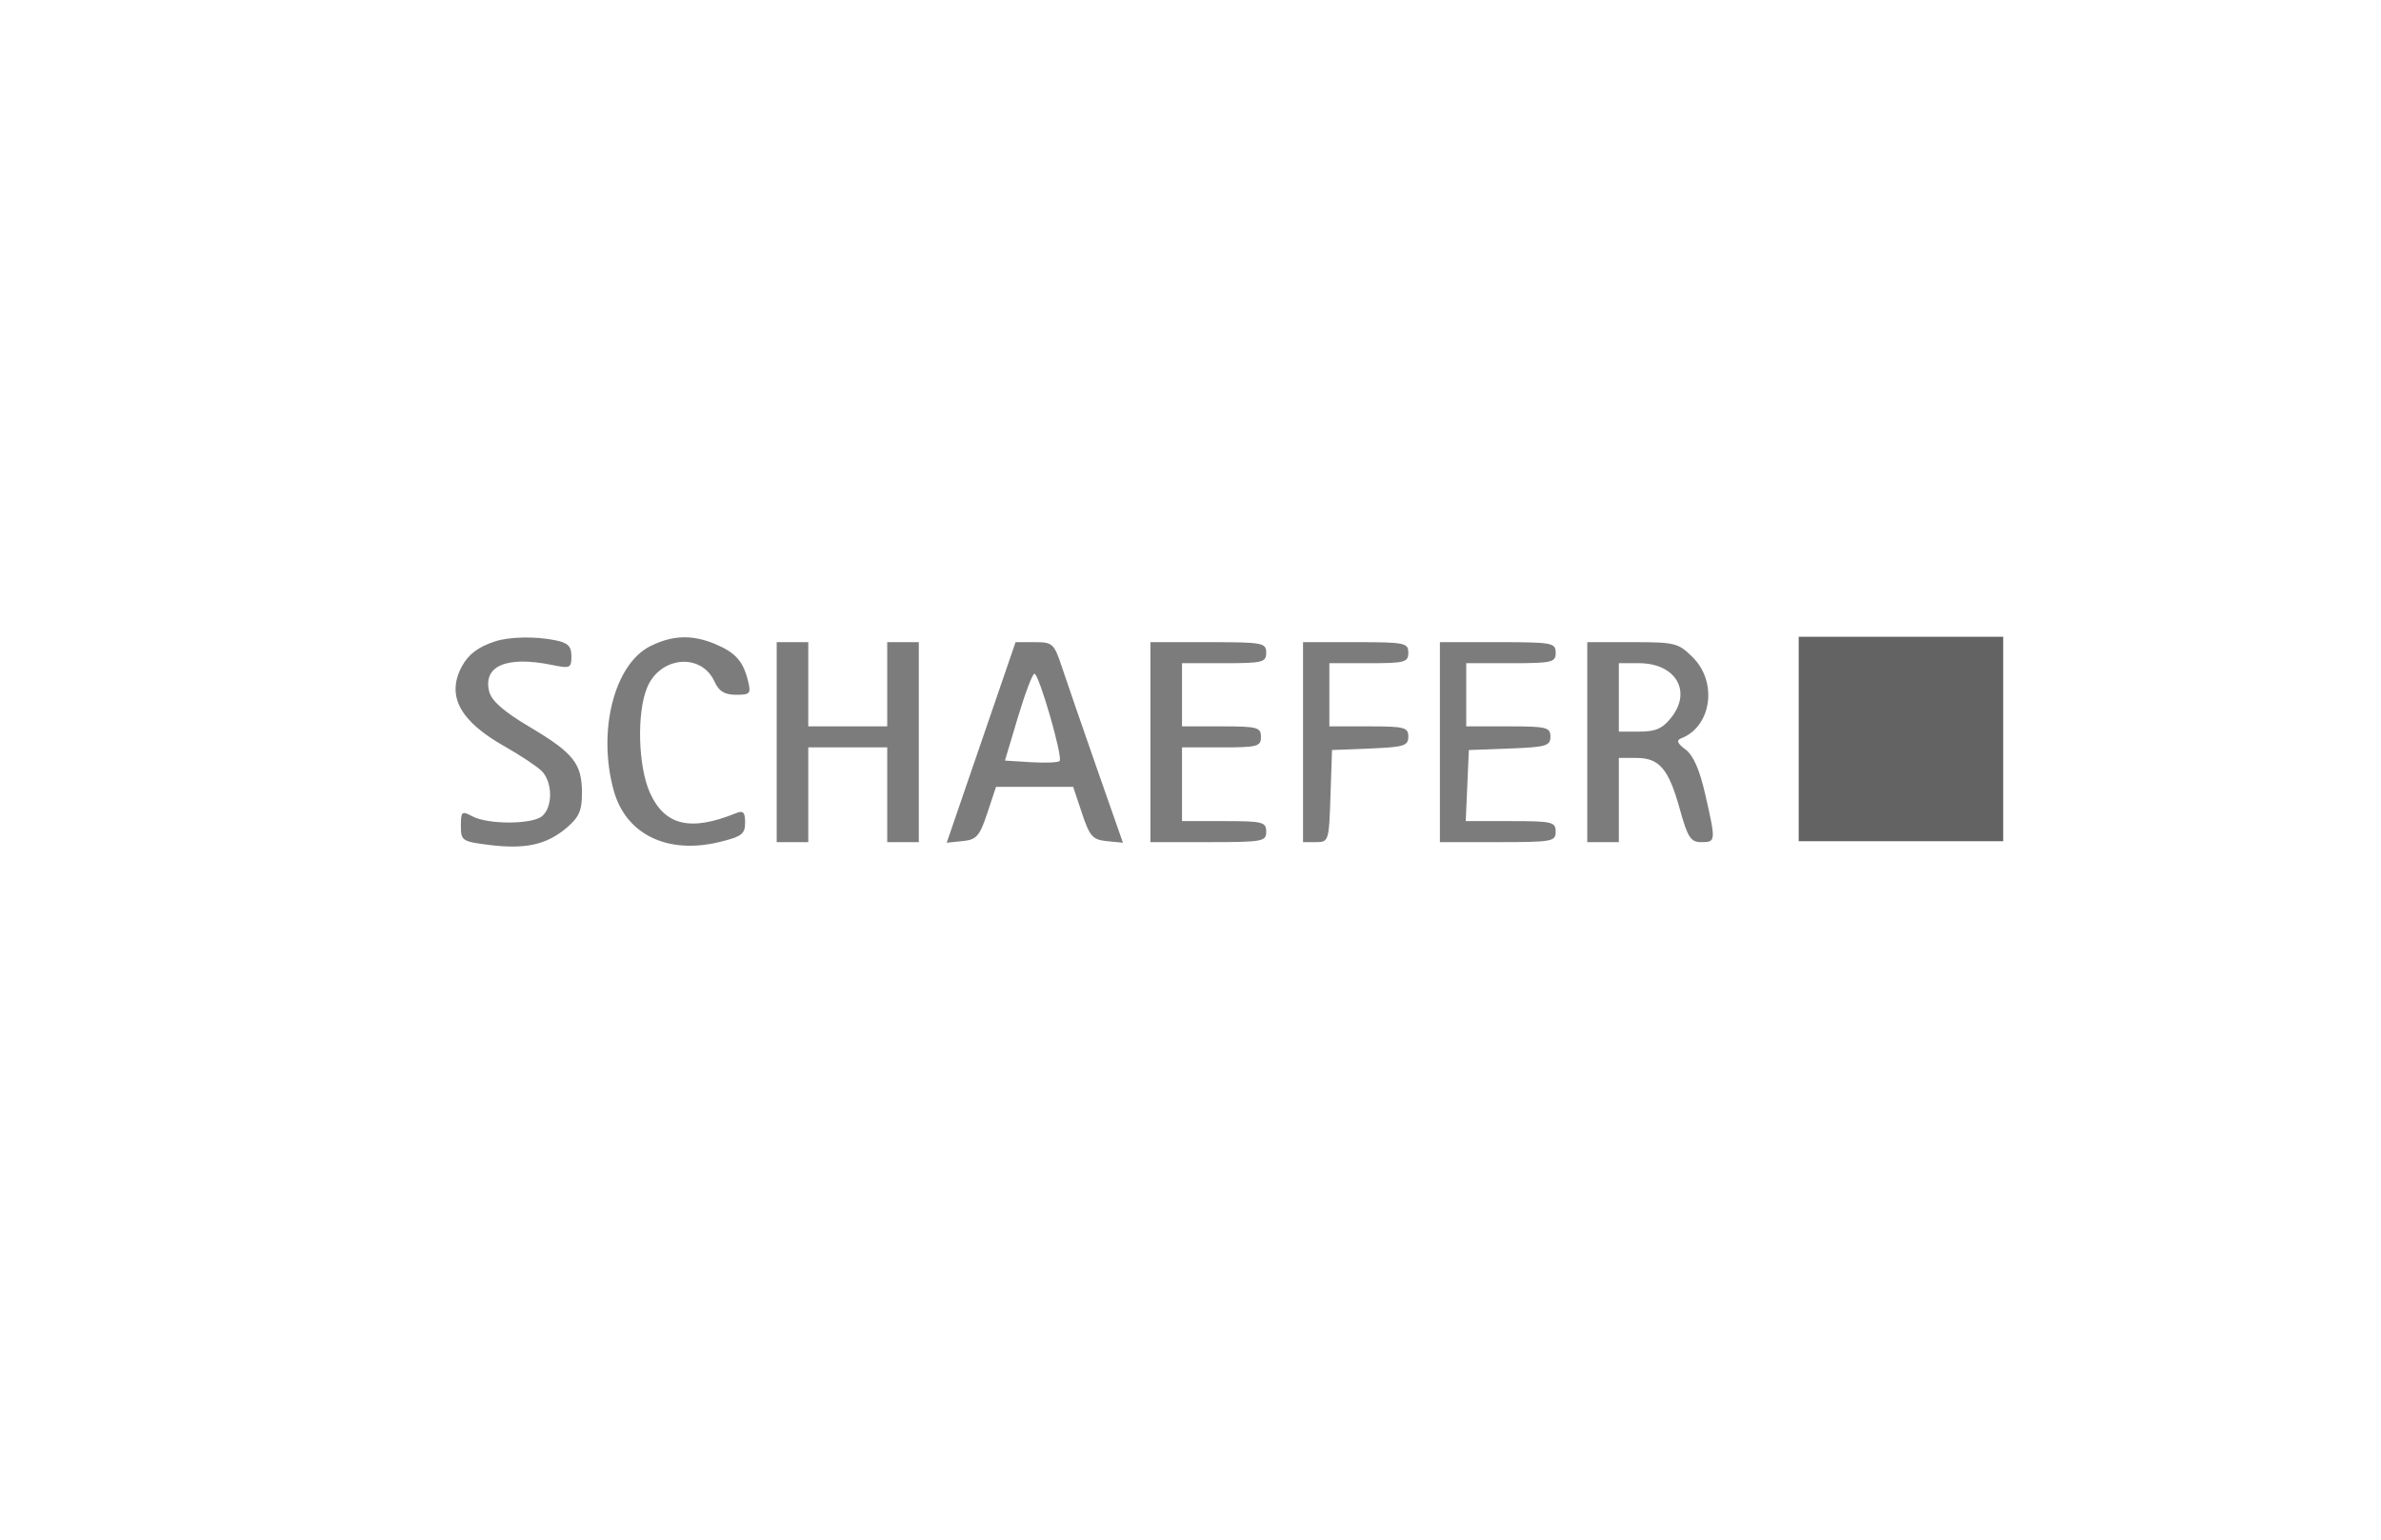 <svg xmlns="http://www.w3.org/2000/svg" xmlns:xlink="http://www.w3.org/1999/xlink" width="300" viewBox="0 0 224.88 145.5" height="194" preserveAspectRatio="xMidYMid meet"><defs><clipPath id="86dd6ad32c"><path d="M 42 60 L 164.711 60 L 164.711 80 L 42 80 Z M 42 60 " clip-rule="nonzero"></path></clipPath><clipPath id="2ad738e75e"><path d="M 169.914 60.172 L 189.238 60.172 L 189.238 79.492 L 169.914 79.492 Z M 169.914 60.172 " clip-rule="nonzero"></path></clipPath></defs><g clip-path="url(#86dd6ad32c)"><path fill="#7d7c7c" d="M 46.727 60.609 C 45.125 61.129 44.176 61.852 43.566 63.012 C 42.113 65.777 43.398 68.148 47.648 70.547 C 49.113 71.375 50.68 72.418 51.133 72.867 C 52.172 73.906 52.188 76.281 51.164 77.129 C 50.207 77.922 46.043 77.93 44.566 77.137 C 43.582 76.609 43.492 76.684 43.492 78.039 C 43.492 79.449 43.609 79.527 46.176 79.848 C 49.57 80.27 51.578 79.832 53.453 78.254 C 54.66 77.238 54.934 76.625 54.934 74.926 C 54.934 72.156 54.141 71.16 49.984 68.691 C 47.523 67.23 46.395 66.238 46.168 65.348 C 45.562 62.926 47.82 61.965 52.074 62.832 C 53.82 63.191 53.938 63.137 53.938 62.012 C 53.938 61.062 53.613 60.742 52.383 60.496 C 50.504 60.121 48.078 60.168 46.727 60.609 M 61.398 61.059 C 57.984 62.762 56.379 69.098 57.938 74.715 C 59.086 78.844 62.988 80.754 67.879 79.582 C 70.031 79.062 70.352 78.824 70.352 77.738 C 70.352 76.75 70.172 76.566 69.48 76.848 C 65.188 78.594 62.766 78.02 61.363 74.93 C 60.234 72.441 60.098 67.352 61.098 64.961 C 62.328 62.016 66.211 61.672 67.453 64.398 C 67.875 65.332 68.406 65.656 69.492 65.656 C 70.844 65.656 70.93 65.551 70.613 64.293 C 70.156 62.465 69.422 61.656 67.508 60.855 C 65.352 59.953 63.488 60.016 61.398 61.059 M 171.652 60.594 C 170.914 60.738 170.824 61.789 170.824 70.168 L 170.824 79.582 L 190.242 79.582 L 190.109 70.117 L 189.973 60.652 L 181.227 60.543 C 176.414 60.484 172.105 60.508 171.652 60.594 M 73.336 70.133 L 73.336 79.582 L 76.32 79.582 L 76.32 70.629 L 83.781 70.629 L 83.781 79.582 L 86.766 79.582 L 86.766 60.684 L 83.781 60.684 L 83.781 68.641 L 76.32 68.641 L 76.32 60.684 L 73.336 60.684 Z M 92.656 70.16 L 89.402 79.637 L 90.906 79.484 C 92.223 79.352 92.508 79.027 93.234 76.848 L 94.062 74.359 L 101.352 74.359 L 102.184 76.848 C 102.914 79.039 103.191 79.352 104.531 79.488 L 106.055 79.637 L 103.562 72.523 C 102.195 68.609 100.723 64.344 100.293 63.047 C 99.551 60.809 99.414 60.684 97.711 60.684 L 95.91 60.684 Z M 108.652 70.133 L 108.652 79.582 L 114.121 79.582 C 119.262 79.582 119.594 79.523 119.594 78.59 C 119.594 77.676 119.262 77.594 115.613 77.594 L 111.637 77.594 L 111.637 70.629 L 115.367 70.629 C 118.766 70.629 119.098 70.543 119.098 69.637 C 119.098 68.73 118.766 68.641 115.367 68.641 L 111.637 68.641 L 111.637 62.672 L 115.613 62.672 C 119.262 62.672 119.594 62.59 119.594 61.68 C 119.594 60.742 119.262 60.684 114.121 60.684 L 108.652 60.684 Z M 123.074 70.133 L 123.074 79.582 L 124.301 79.582 C 125.496 79.582 125.527 79.484 125.668 75.23 L 125.812 70.879 L 129.418 70.734 C 132.613 70.605 133.023 70.477 133.023 69.613 C 133.023 68.734 132.664 68.641 129.293 68.641 L 125.562 68.641 L 125.562 62.672 L 129.293 62.672 C 132.691 62.672 133.023 62.586 133.023 61.68 C 133.023 60.75 132.691 60.684 128.051 60.684 L 123.074 60.684 Z M 136.008 70.133 L 136.008 79.582 L 141.48 79.582 C 146.617 79.582 146.949 79.523 146.949 78.59 C 146.949 77.672 146.617 77.594 142.699 77.594 L 138.449 77.594 L 138.598 74.238 L 138.742 70.879 L 142.598 70.734 C 146.043 70.605 146.453 70.484 146.453 69.613 C 146.453 68.73 146.094 68.641 142.473 68.641 L 138.496 68.641 L 138.496 62.672 L 142.723 62.672 C 146.617 62.672 146.949 62.594 146.949 61.68 C 146.949 60.742 146.617 60.684 141.48 60.684 L 136.008 60.684 Z M 149.934 70.133 L 149.934 79.582 L 152.918 79.582 L 152.918 71.625 L 154.582 71.625 C 156.75 71.625 157.625 72.656 158.684 76.477 C 159.43 79.156 159.707 79.582 160.711 79.582 C 162.09 79.582 162.094 79.516 161.086 75.082 C 160.551 72.734 159.953 71.371 159.219 70.828 C 158.453 70.262 158.328 69.957 158.789 69.781 C 161.66 68.688 162.277 64.496 159.922 62.137 C 158.539 60.758 158.254 60.684 154.199 60.684 L 149.934 60.684 Z M 152.918 65.906 L 152.918 69.137 L 154.871 69.137 C 156.402 69.137 157.055 68.848 157.883 67.793 C 159.848 65.297 158.27 62.672 154.812 62.672 L 152.918 62.672 Z M 96.133 67.77 L 94.906 71.875 L 97.359 72.027 C 98.707 72.109 99.926 72.062 100.07 71.918 C 100.406 71.582 98.125 63.668 97.691 63.668 C 97.508 63.668 96.809 65.516 96.133 67.77 " fill-opacity="1" fill-rule="evenodd"></path></g><g clip-path="url(#2ad738e75e)"><path fill="#636363" d="M 169.914 60.172 L 189.238 60.172 L 189.238 79.492 L 169.914 79.492 Z M 169.914 60.172 " fill-opacity="1" fill-rule="nonzero"></path></g></svg>